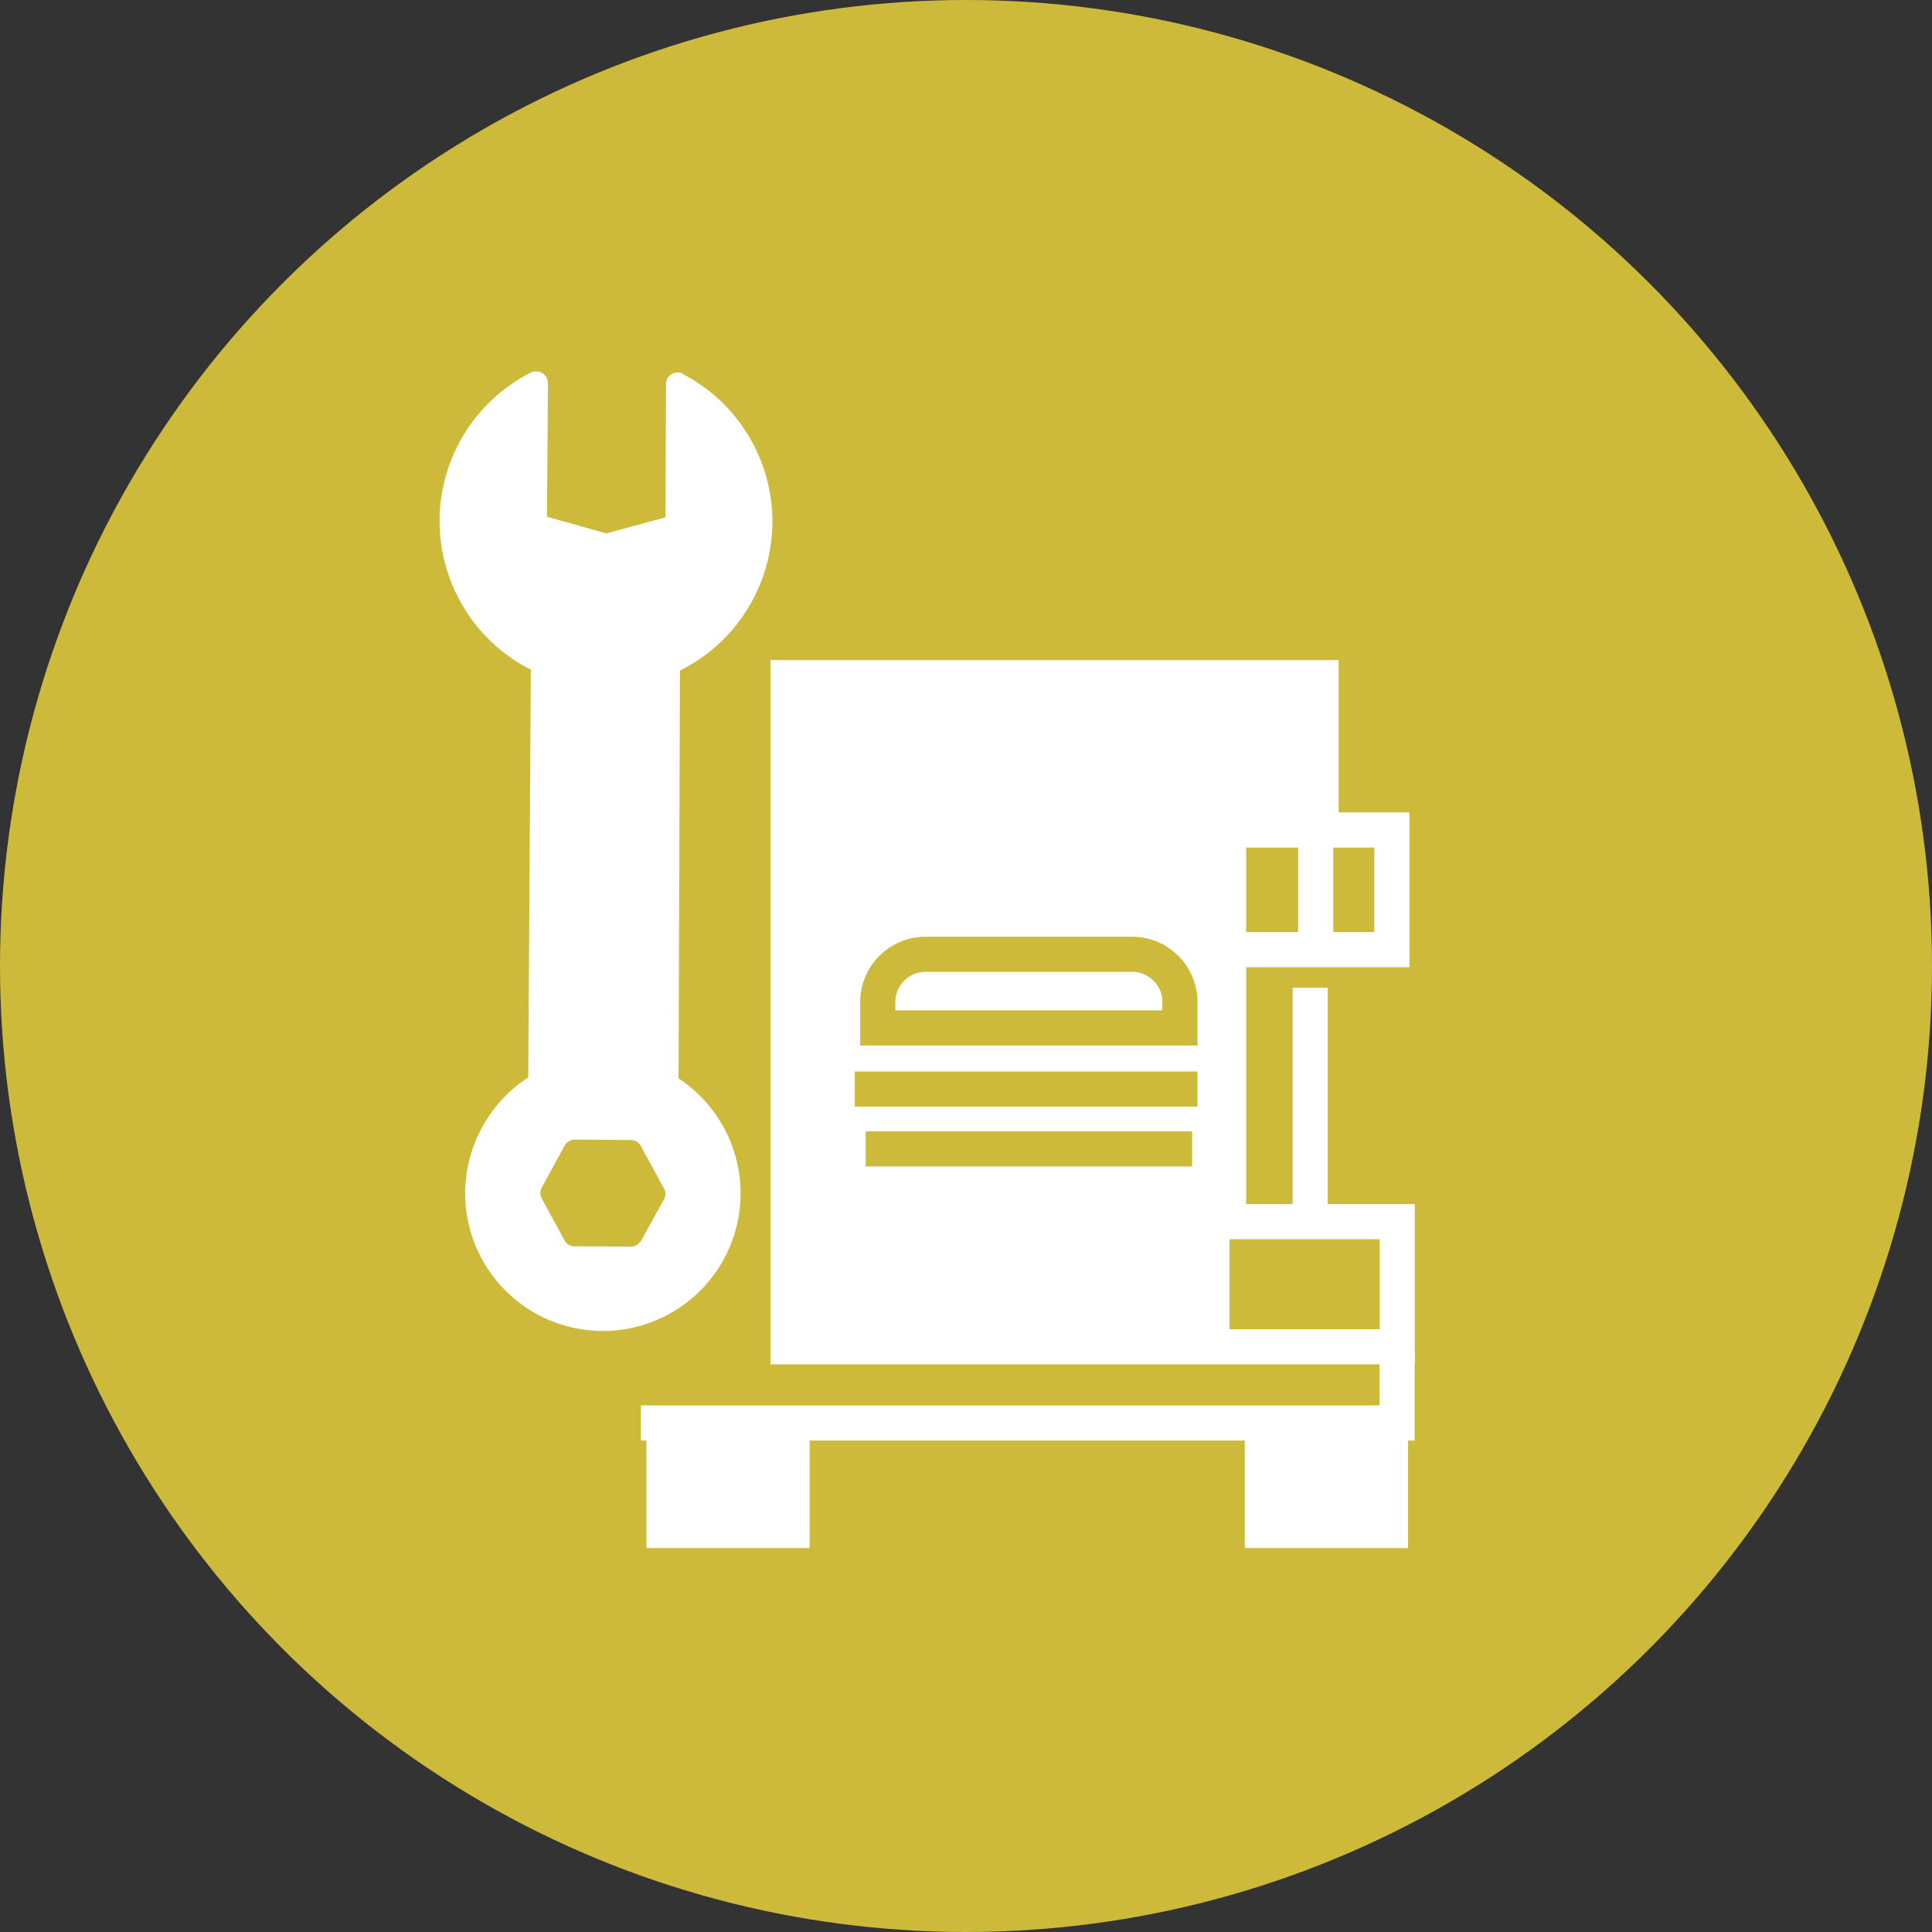 <svg width="33" height="33" viewBox="0 0 33 33" fill="none" xmlns="http://www.w3.org/2000/svg">
<rect x="0" y="0" width="33" height="33" fill="#333333" stroke="none"/>
<circle cx="16.5" cy="16.5" r="16.5" fill="#CEBA3A"/>
<path d="M23.863 23.097V24.305H10.947" stroke="white" stroke-width="0.6"/>
<rect x="11.041" y="24.398" width="2.788" height="2.044" fill="white"/>
<rect x="21.262" y="24.398" width="2.788" height="2.044" fill="white"/>
<path d="M22.565 14.155V11.575H13.459V13.155M13.459 13.155V23.004H23.866V20.867H20.985V13.155H13.459Z" stroke="white" stroke-width="0.6"/>
<path d="M13.738 16.128H20.8" stroke="white" stroke-width="0.6"/>
<path d="M17.734 13.434V16.035" stroke="white" stroke-width="0.6"/>
<path d="M21.079 14.177H23.774V16.221H20.986" stroke="white" stroke-width="0.6"/>
<path d="M22.379 16.872V20.774" stroke="white" stroke-width="0.6"/>
<path d="M22.473 14.27V16.221" stroke="white" stroke-width="0.6"/>
<path d="M11.671 6.383C11.64 6.368 11.605 6.36 11.57 6.361C11.536 6.362 11.502 6.371 11.471 6.388C11.442 6.406 11.418 6.431 11.401 6.46C11.384 6.49 11.376 6.524 11.376 6.558L11.367 8.837L10.356 9.111L9.343 8.826L9.359 6.547C9.359 6.512 9.35 6.478 9.334 6.448C9.317 6.417 9.292 6.391 9.263 6.373C9.233 6.355 9.199 6.345 9.164 6.344C9.129 6.343 9.094 6.35 9.063 6.366C8.595 6.604 8.202 6.968 7.927 7.415C7.653 7.863 7.508 8.379 7.508 8.904C7.509 9.429 7.655 9.944 7.93 10.391C8.205 10.839 8.599 11.201 9.067 11.439L9.023 18.402C8.695 18.615 8.425 18.907 8.237 19.25C8.049 19.593 7.948 19.978 7.945 20.369C7.942 20.993 8.186 21.593 8.625 22.036C9.064 22.48 9.661 22.731 10.285 22.734C10.909 22.738 11.508 22.493 11.952 22.055C12.395 21.616 12.647 21.019 12.65 20.395C12.651 20.003 12.555 19.618 12.37 19.273C12.185 18.928 11.917 18.635 11.59 18.419L11.614 11.453C12.084 11.22 12.48 10.861 12.758 10.417C13.037 9.973 13.187 9.461 13.193 8.937C13.198 8.412 13.058 7.897 12.788 7.447C12.519 6.998 12.13 6.632 11.665 6.389L11.671 6.383ZM10.943 19.568L11.342 20.302C11.358 20.33 11.366 20.362 11.366 20.394C11.366 20.426 11.357 20.457 11.341 20.485L10.946 21.203L10.907 21.241C10.89 21.259 10.868 21.273 10.845 21.282C10.822 21.291 10.797 21.294 10.772 21.293L9.807 21.288C9.773 21.288 9.74 21.279 9.711 21.261C9.682 21.243 9.659 21.217 9.643 21.187L9.25 20.464C9.237 20.436 9.23 20.405 9.23 20.374C9.231 20.343 9.239 20.312 9.254 20.285L9.646 19.564C9.664 19.534 9.689 19.509 9.719 19.492C9.749 19.475 9.783 19.465 9.817 19.465L10.773 19.473C10.807 19.472 10.841 19.48 10.871 19.497C10.901 19.513 10.926 19.538 10.943 19.568Z" fill="white"/>
<path d="M13.5 13H21V16H13.5V13Z" fill="white"/>
<path d="M13.5 16H21V23H13.5V16Z" fill="white"/>
<path d="M14.6 18.602C15.789 18.602 18.998 18.602 20.454 18.602" stroke="#CEBA3A" stroke-width="0.6"/>
<path d="M14.787 19.624H20.362" stroke="#CEBA3A" stroke-width="0.6"/>
<path d="M14.993 17.115C14.993 16.665 15.358 16.3 15.808 16.3H19.339C19.79 16.3 20.154 16.665 20.154 17.115V17.558H14.993V17.115Z" stroke="#CEBA3A" stroke-width="0.6"/>
<path d="M13.5 11.5H22.5V14H13.5V11.5Z" fill="white"/>
</svg>
